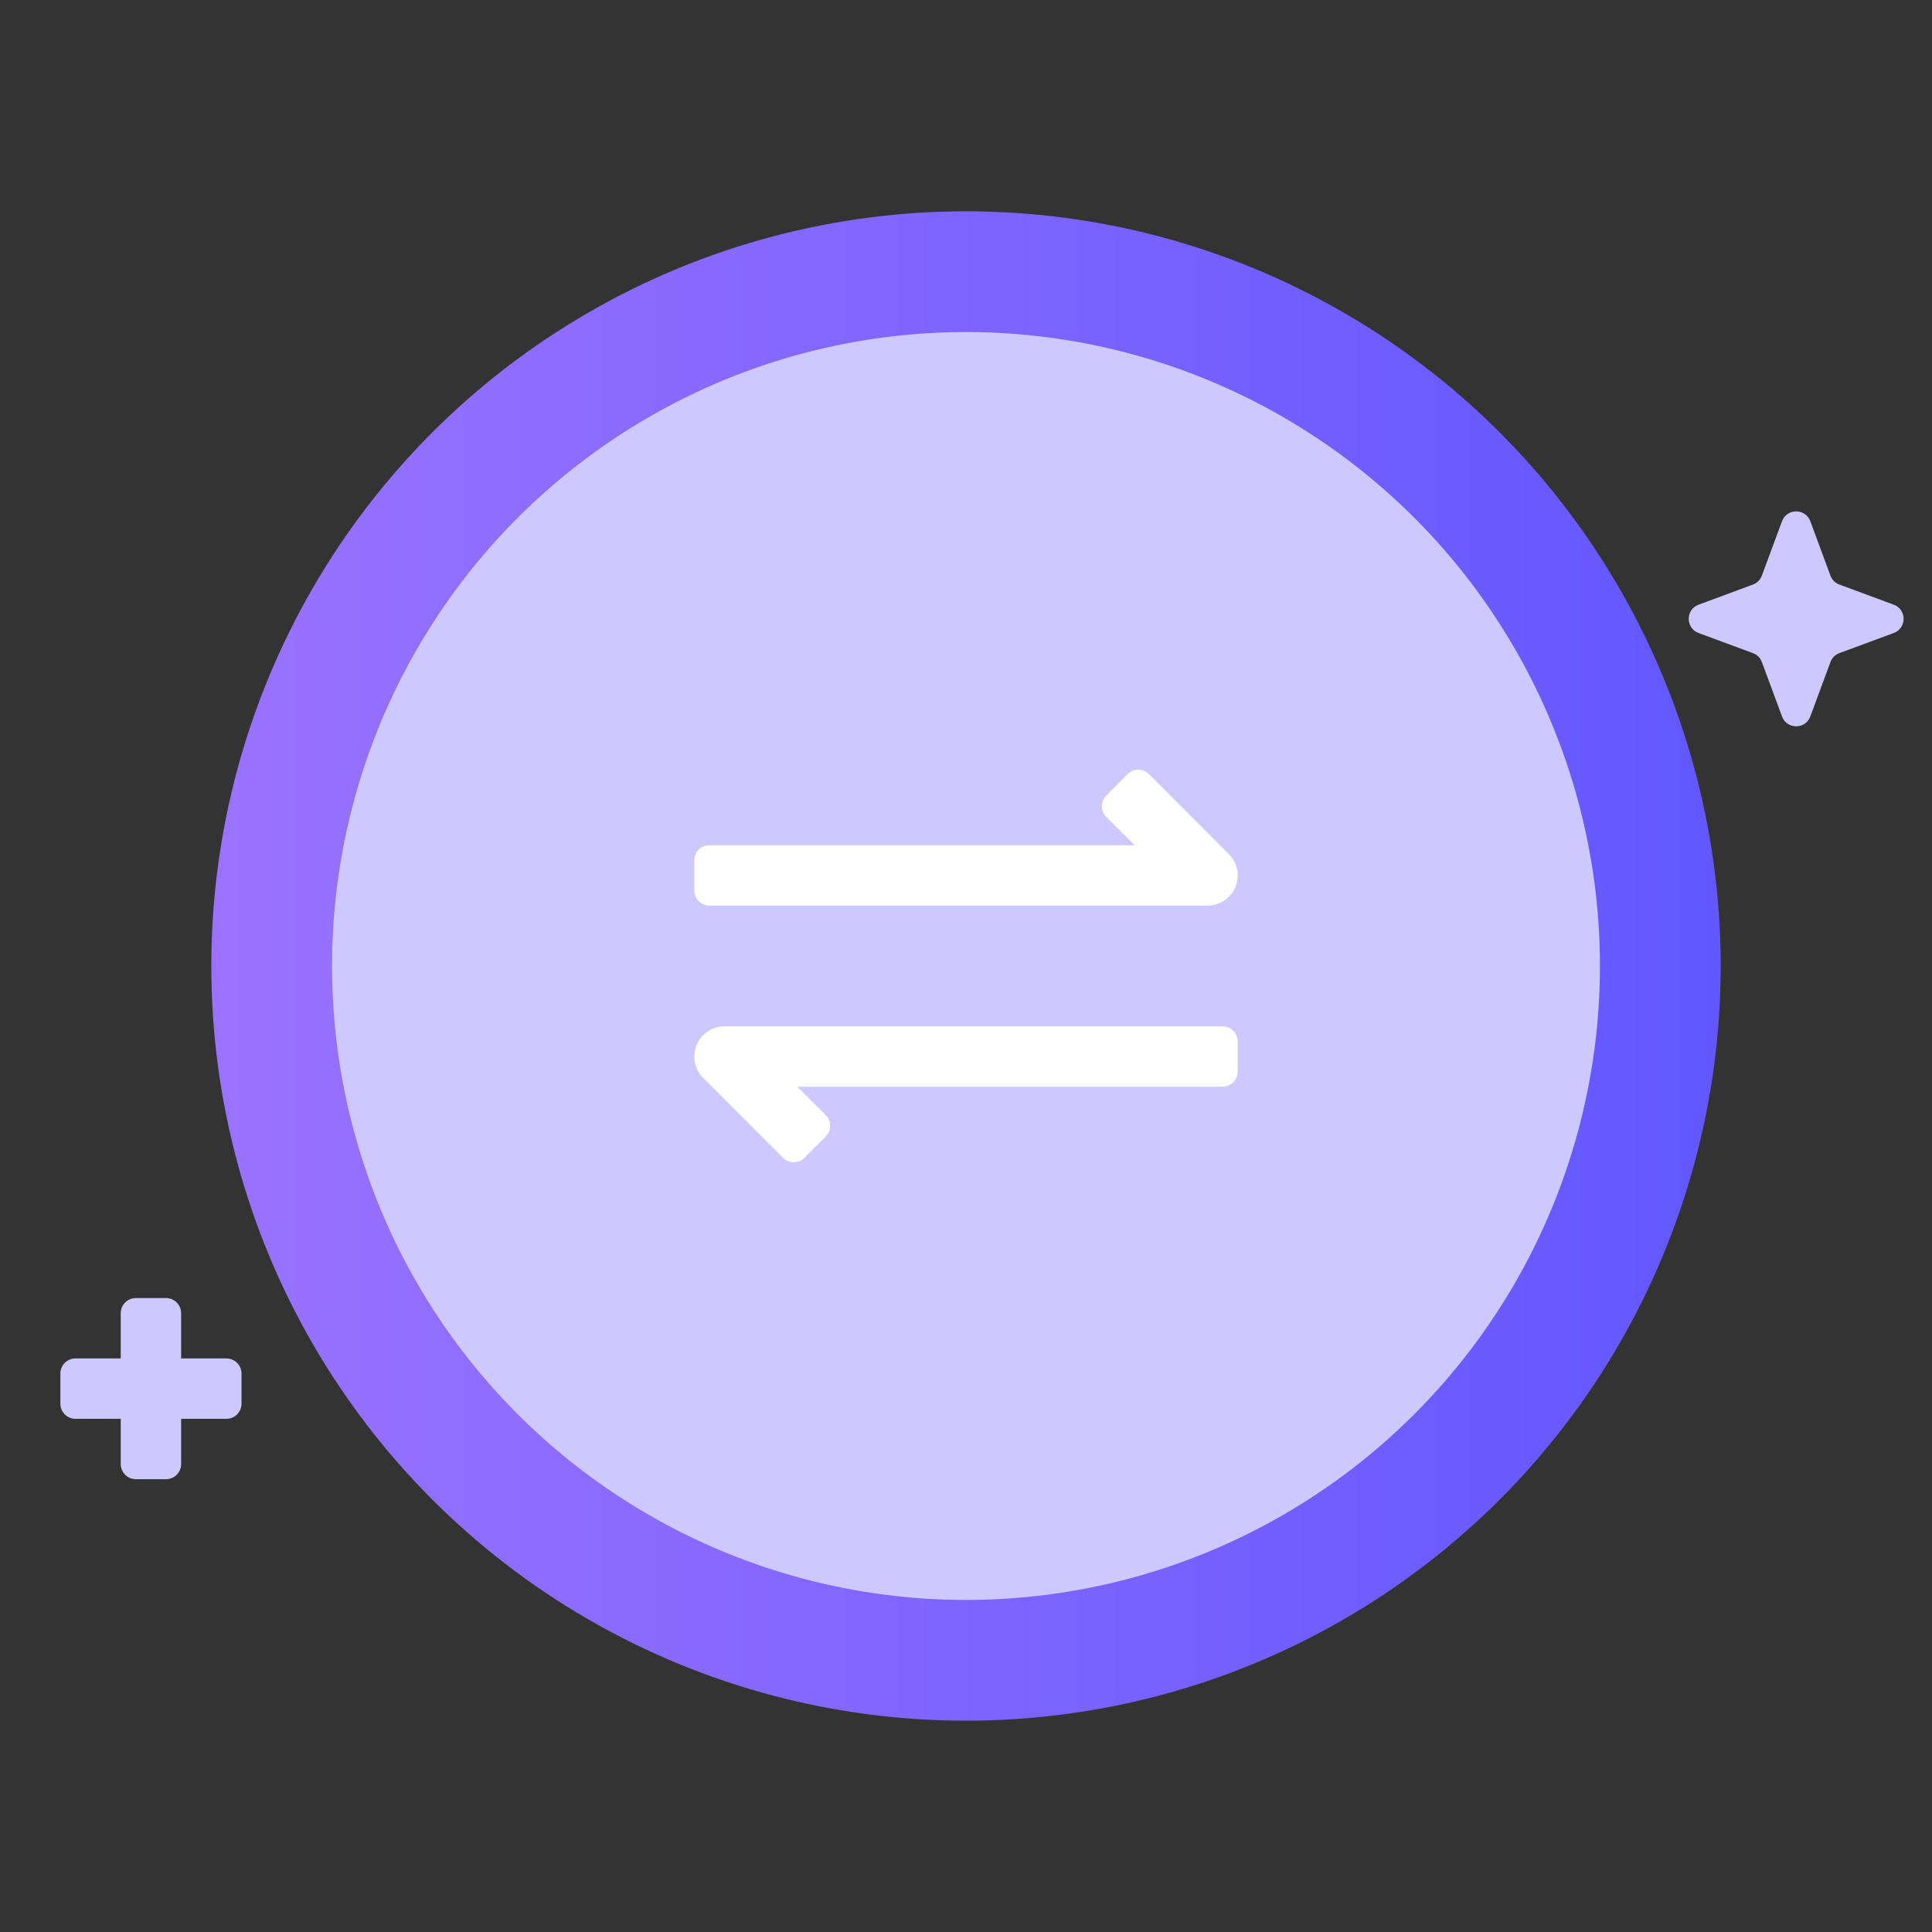 <svg width="64" height="64" viewBox="0 0 64 64" fill="none" xmlns="http://www.w3.org/2000/svg">
<rect x="0" y="0" width="64" height="64" fill="#333333" stroke="none"/>
<circle cx="32" cy="32" r="25" fill="url(#paint0_linear)"/>
<circle cx="32" cy="32" r="21" fill="#CDC9FF"/>
<path fill-rule="evenodd" clip-rule="evenodd" d="M37.354 25.646C37.549 25.451 37.865 25.451 38.061 25.646L40.707 28.293C40.993 28.579 41.079 29.009 40.924 29.383C40.769 29.756 40.404 30 40 30H23.5C23.224 30 23 29.776 23 29.5V28.5C23 28.224 23.224 28 23.5 28H37.586L36.647 27.061C36.451 26.865 36.451 26.549 36.647 26.354L37.354 25.646Z" fill="white"/>
<path fill-rule="evenodd" clip-rule="evenodd" d="M26.646 38.354C26.451 38.549 26.135 38.549 25.939 38.354L23.293 35.707C23.007 35.421 22.921 34.991 23.076 34.617C23.231 34.244 23.596 34 24 34H40.5C40.776 34 41 34.224 41 34.5V35.5C41 35.776 40.776 36 40.5 36H26.414L27.354 36.939C27.549 37.135 27.549 37.451 27.354 37.647L26.646 38.354Z" fill="white"/>
<path d="M4 47V48.5C4 48.776 4.224 49 4.5 49H5.5C5.776 49 6 48.776 6 48.5V47H7.5C7.776 47 8 46.776 8 46.5V45.5C8 45.224 7.776 45 7.5 45H6V43.5C6 43.224 5.776 43 5.5 43H4.5C4.224 43 4 43.224 4 43.5V45H2.5C2.224 45 2 45.224 2 45.5V46.5C2 46.776 2.224 47 2.5 47H4Z" fill="#CDC9FF"/>
<path d="M59.031 17.267C59.192 16.832 59.808 16.832 59.969 17.267L60.636 19.069C60.686 19.206 60.794 19.314 60.931 19.364L62.733 20.031C63.168 20.192 63.168 20.808 62.733 20.969L60.931 21.636C60.794 21.686 60.686 21.794 60.636 21.931L59.969 23.733C59.808 24.168 59.192 24.168 59.031 23.733L58.364 21.931C58.314 21.794 58.206 21.686 58.069 21.636L56.267 20.969C55.832 20.808 55.832 20.192 56.267 20.031L58.069 19.364C58.206 19.314 58.314 19.206 58.364 19.069L59.031 17.267Z" fill="#CDC9FF"/>
<defs>
<linearGradient id="paint0_linear" x1="7" y1="32" x2="57" y2="32" gradientUnits="userSpaceOnUse">
<stop stop-color="#9A72FF"/>
<stop offset="1" stop-color="#6257FF"/>
</linearGradient>
</defs>
</svg>
